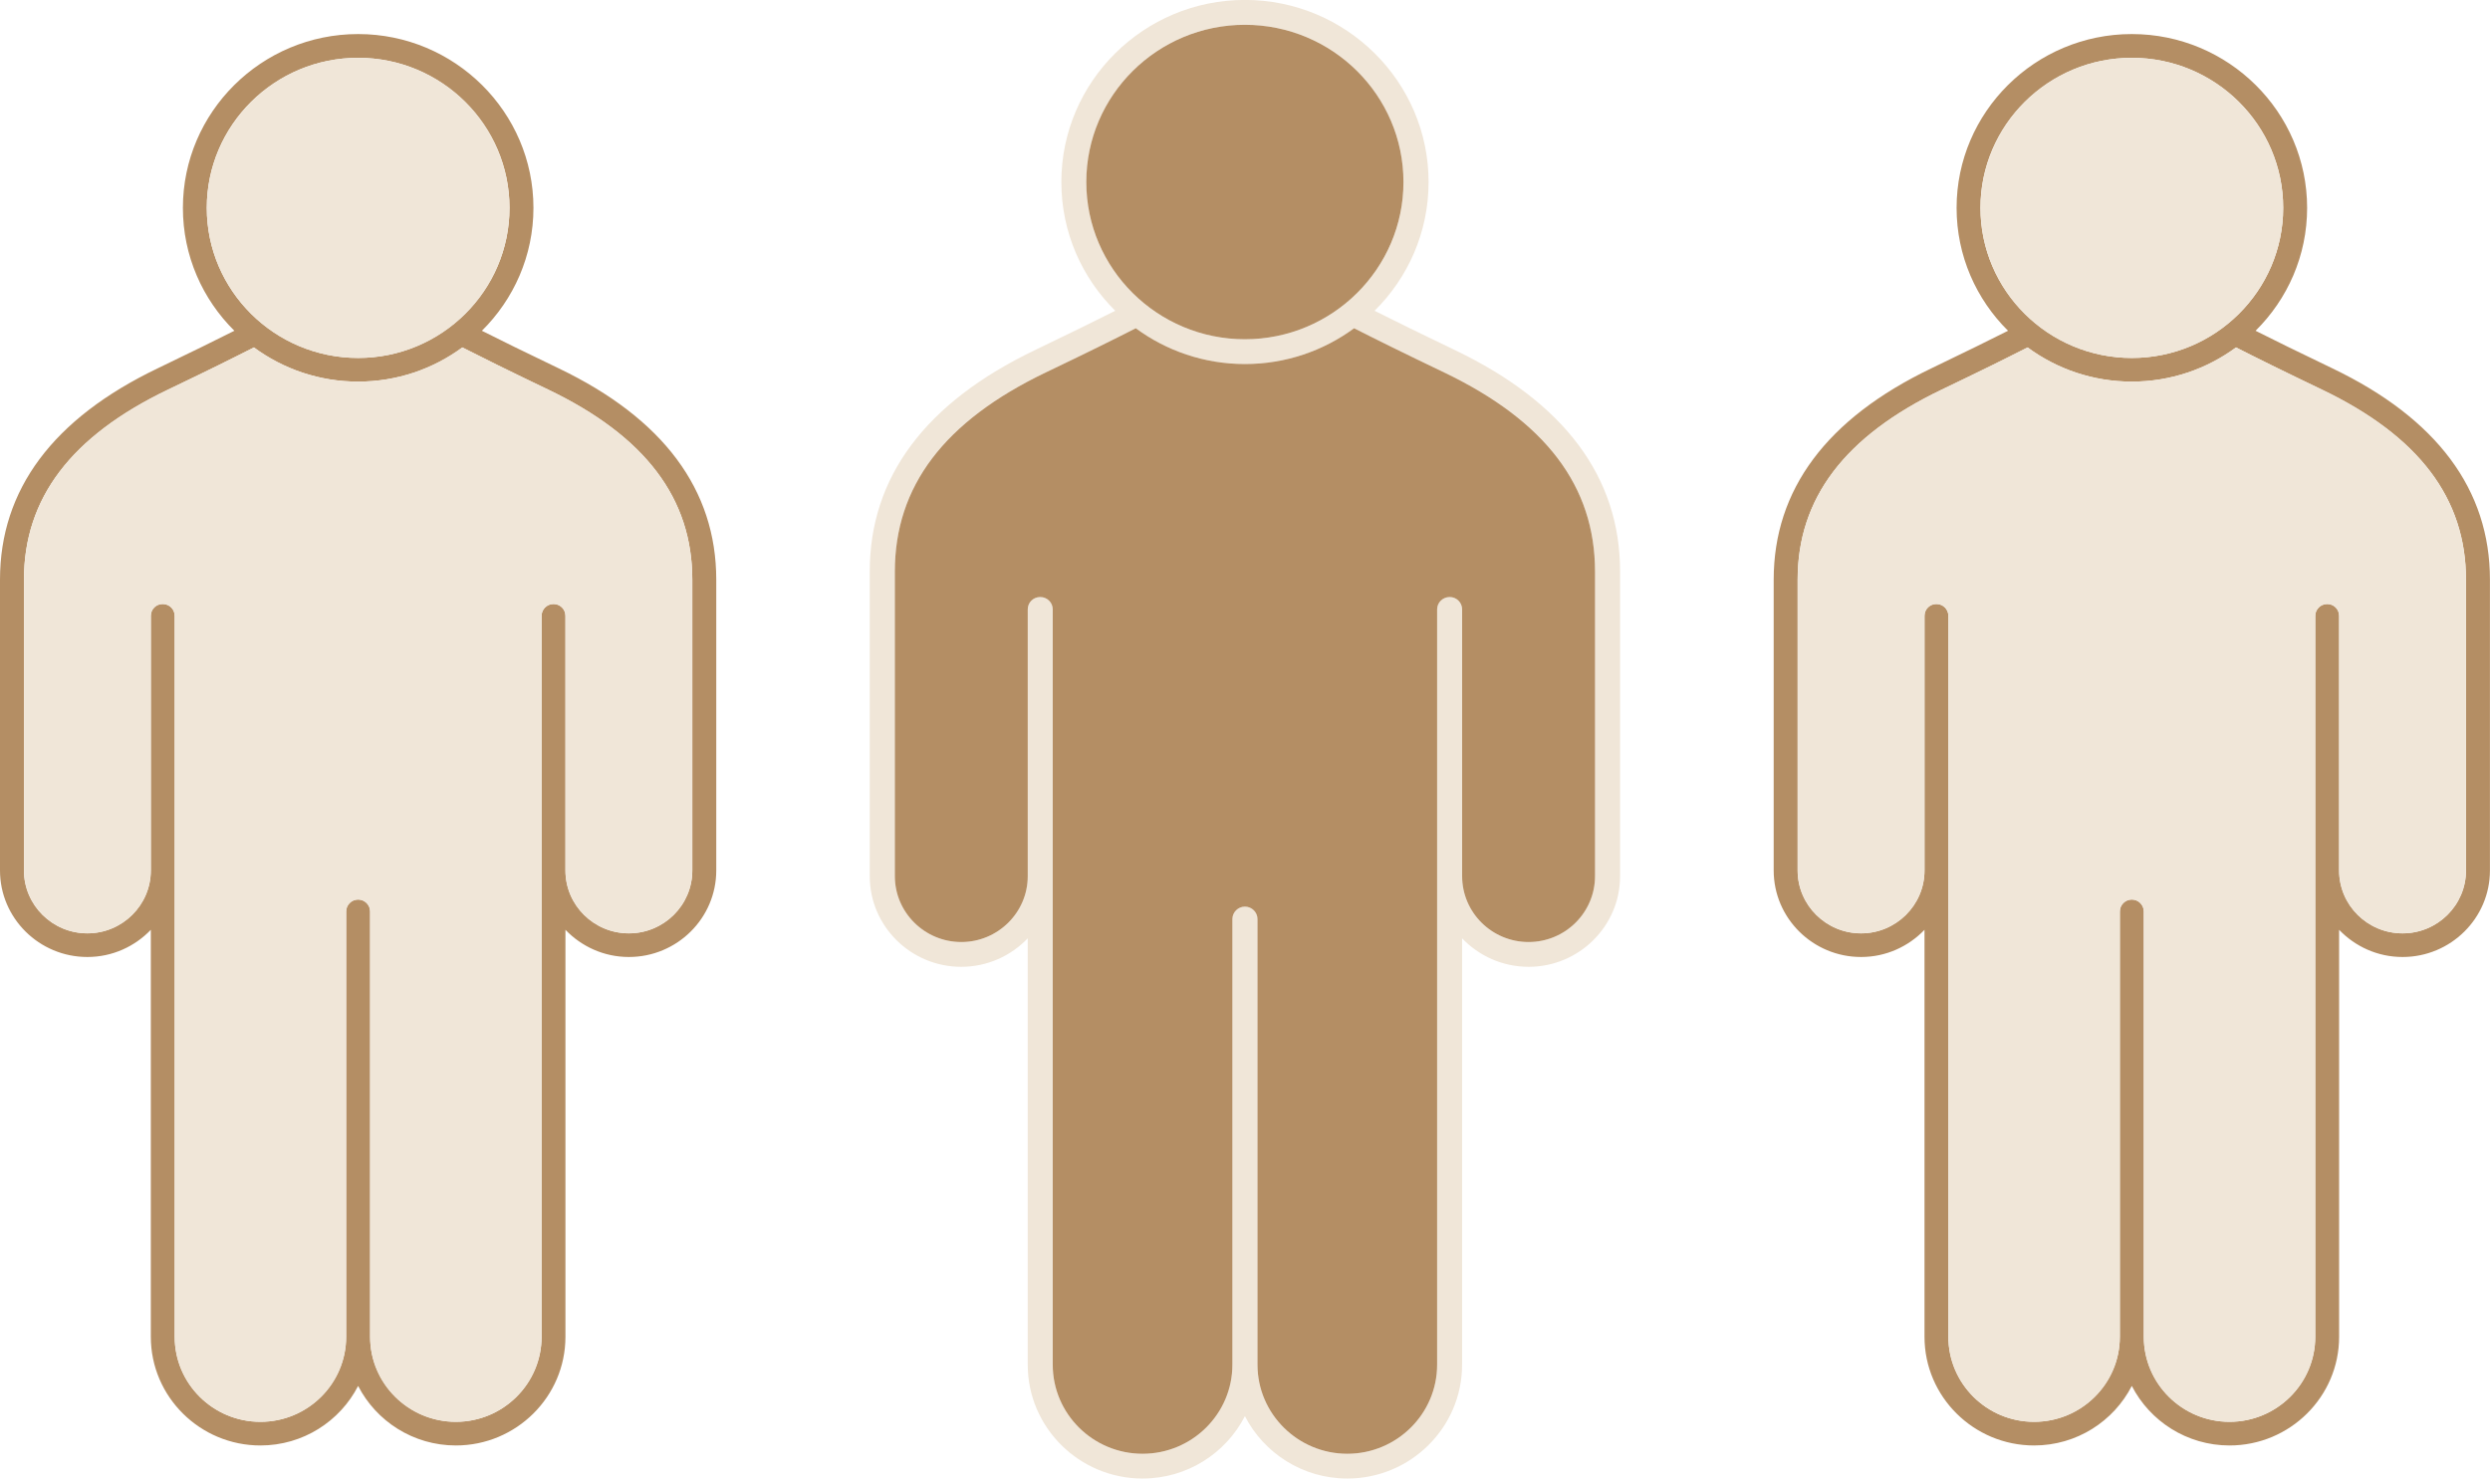 <svg width="203" height="121" viewBox="0 0 203 121" fill="none" xmlns="http://www.w3.org/2000/svg">
<g clip-path="url(#clip0_5245_15903)">
<path d="M118.629 28.549C115.741 27.163 113.625 26.126 112.064 25.337C114.781 22.651 116.467 18.935 116.467 14.841C116.467 6.659 109.745 -0.006 101.493 -0.006C93.242 -0.006 86.528 6.659 86.528 14.841C86.528 18.935 88.206 22.651 90.923 25.337C89.362 26.126 87.246 27.163 84.365 28.549C75.434 32.829 70.906 38.905 70.906 46.599V71.43C70.906 75.51 74.255 78.823 78.37 78.823C80.501 78.823 82.421 77.925 83.787 76.501V111.263C83.787 116.379 87.987 120.543 93.148 120.543C96.794 120.543 99.948 118.469 101.493 115.458C103.039 118.469 106.201 120.543 109.839 120.543C114.999 120.543 119.199 116.379 119.199 111.263V76.501C120.565 77.925 122.486 78.823 124.617 78.823C128.731 78.823 132.08 75.51 132.08 71.43V46.599C132.08 38.905 127.552 32.829 118.629 28.549ZM88.565 14.841C88.565 7.774 94.366 2.022 101.493 2.022C108.621 2.022 114.421 7.774 114.421 14.841C114.421 21.907 108.621 27.659 101.493 27.659C94.366 27.659 88.565 21.907 88.565 14.841ZM130.035 71.43C130.035 74.395 127.607 76.802 124.617 76.802C121.627 76.802 119.199 74.395 119.199 71.43V49.68C119.199 49.123 118.746 48.674 118.184 48.674C117.622 48.674 117.162 49.123 117.162 49.68V111.263C117.162 115.264 113.875 118.523 109.839 118.523C105.803 118.523 102.516 115.264 102.516 111.263V74.929C102.516 74.372 102.055 73.915 101.493 73.915C100.931 73.915 100.471 74.372 100.471 74.929V111.263C100.471 115.264 97.192 118.523 93.148 118.523C89.104 118.523 85.825 115.264 85.825 111.263V49.68C85.825 49.123 85.372 48.674 84.802 48.674C84.233 48.674 83.787 49.123 83.787 49.68V71.43C83.787 74.395 81.352 76.802 78.37 76.802C75.387 76.802 72.952 74.395 72.952 71.43V46.599C72.952 39.648 76.972 34.339 85.247 30.368C88.604 28.765 90.954 27.597 92.594 26.761C95.084 28.595 98.16 29.679 101.493 29.679C104.827 29.679 107.903 28.595 110.393 26.761C112.033 27.597 114.39 28.765 117.739 30.368C126.014 34.339 130.035 39.648 130.035 46.599V71.43Z" fill="#F0E6D8"/>
<path d="M114.419 14.841C114.419 21.907 108.618 27.659 101.491 27.659C94.363 27.659 88.562 21.907 88.562 14.841C88.562 7.774 94.363 2.022 101.491 2.022C108.618 2.022 114.419 7.774 114.419 14.841Z" fill="#B48E64"/>
<path d="M130.036 46.599V71.431C130.036 74.395 127.609 76.802 124.619 76.802C121.629 76.802 119.201 74.395 119.201 71.431V49.68C119.201 49.123 118.748 48.674 118.186 48.674C117.624 48.674 117.163 49.123 117.163 49.68V111.263C117.163 115.264 113.876 118.523 109.84 118.523C105.804 118.523 102.518 115.264 102.518 111.263V74.929C102.518 74.372 102.057 73.915 101.495 73.915C100.933 73.915 100.472 74.372 100.472 74.929V111.263C100.472 115.264 97.193 118.523 93.149 118.523C89.105 118.523 85.826 115.264 85.826 111.263V49.68C85.826 49.123 85.374 48.674 84.804 48.674C84.234 48.674 83.789 49.123 83.789 49.68V71.431C83.789 74.395 81.353 76.802 78.371 76.802C75.389 76.802 72.953 74.395 72.953 71.431V46.599C72.953 39.648 76.974 34.339 85.249 30.368C88.606 28.765 90.956 27.597 92.595 26.761C95.085 28.595 98.161 29.679 101.495 29.679C104.828 29.679 107.904 28.595 110.395 26.761C112.034 27.597 114.392 28.765 117.741 30.368C126.016 34.339 130.036 39.648 130.036 46.599Z" fill="#B48E64"/>
</g>
<g clip-path="url(#clip1_5245_15903)">
<path d="M45.554 30.033C42.797 28.711 40.777 27.721 39.287 26.967C41.88 24.403 43.49 20.857 43.49 16.948C43.49 9.138 37.074 2.777 29.197 2.777C21.32 2.777 14.911 9.138 14.911 16.948C14.911 20.857 16.514 24.403 19.107 26.967C17.616 27.721 15.597 28.711 12.847 30.033C4.322 34.119 0 39.919 0 47.263V70.966C0 74.86 3.197 78.022 7.124 78.022C9.158 78.022 10.992 77.165 12.296 75.805V108.987C12.296 113.871 16.305 117.846 21.231 117.846C24.711 117.846 27.721 115.866 29.197 112.992C30.672 115.866 33.69 117.846 37.163 117.846C42.089 117.846 46.098 113.871 46.098 108.987V75.805C47.402 77.165 49.235 78.022 51.269 78.022C55.197 78.022 58.394 74.86 58.394 70.966V47.263C58.394 39.919 54.071 34.119 45.554 30.033ZM16.856 16.948C16.856 10.202 22.393 4.713 29.197 4.713C36 4.713 41.537 10.202 41.537 16.948C41.537 23.694 36 29.183 29.197 29.183C22.393 29.183 16.856 23.694 16.856 16.948ZM56.441 70.966C56.441 73.796 54.123 76.094 51.269 76.094C48.415 76.094 46.098 73.796 46.098 70.966V50.204C46.098 49.672 45.666 49.243 45.129 49.243C44.593 49.243 44.153 49.672 44.153 50.204V108.987C44.153 112.807 41.016 115.918 37.163 115.918C33.31 115.918 30.173 112.807 30.173 108.987V74.305C30.173 73.773 29.733 73.338 29.197 73.338C28.66 73.338 28.221 73.773 28.221 74.305V108.987C28.221 112.807 25.091 115.918 21.231 115.918C17.37 115.918 14.241 112.807 14.241 108.987V50.204C14.241 49.672 13.809 49.243 13.264 49.243C12.72 49.243 12.296 49.672 12.296 50.204V70.966C12.296 73.796 9.971 76.094 7.124 76.094C4.277 76.094 1.952 73.796 1.952 70.966V47.263C1.952 40.628 5.79 35.56 13.689 31.77C16.894 30.24 19.137 29.124 20.701 28.326C23.079 30.078 26.015 31.112 29.197 31.112C32.379 31.112 35.315 30.078 37.692 28.326C39.257 29.124 41.507 30.24 44.704 31.77C52.603 35.56 56.441 40.628 56.441 47.263V70.966Z" fill="#B48E64"/>
<path d="M41.54 16.948C41.54 23.694 36.003 29.183 29.2 29.183C22.396 29.183 16.859 23.694 16.859 16.948C16.859 10.202 22.396 4.713 29.2 4.713C36.003 4.713 41.54 10.202 41.54 16.948Z" fill="#F0E6D8"/>
<path d="M56.442 47.263V70.966C56.442 73.796 54.124 76.093 51.27 76.093C48.416 76.093 46.099 73.796 46.099 70.966V50.204C46.099 49.672 45.666 49.243 45.13 49.243C44.593 49.243 44.154 49.672 44.154 50.204V108.987C44.154 112.807 41.016 115.918 37.164 115.918C33.311 115.918 30.174 112.807 30.174 108.987V74.305C30.174 73.773 29.734 73.338 29.198 73.338C28.661 73.338 28.221 73.773 28.221 74.305V108.987C28.221 112.807 25.091 115.918 21.231 115.918C17.371 115.918 14.241 112.807 14.241 108.987V50.204C14.241 49.672 13.809 49.243 13.265 49.243C12.721 49.243 12.296 49.672 12.296 50.204V70.966C12.296 73.796 9.971 76.093 7.125 76.093C4.278 76.093 1.953 73.796 1.953 70.966V47.263C1.953 40.628 5.791 35.56 13.69 31.77C16.894 30.24 19.137 29.124 20.702 28.326C23.079 30.078 26.015 31.112 29.198 31.112C32.379 31.112 35.316 30.078 37.693 28.326C39.258 29.124 41.508 30.24 44.705 31.77C52.604 35.56 56.442 40.628 56.442 47.263Z" fill="#F0E6D8"/>
</g>
<g clip-path="url(#clip2_5245_15903)">
<path d="M190.155 30.033C187.398 28.711 185.379 27.721 183.888 26.967C186.482 24.403 188.091 20.857 188.091 16.948C188.091 9.138 181.675 2.777 173.798 2.777C165.922 2.777 159.513 9.138 159.513 16.948C159.513 20.857 161.115 24.403 163.708 26.967C162.218 27.721 160.198 28.711 157.449 30.033C148.924 34.119 144.602 39.919 144.602 47.263V70.966C144.602 74.86 147.798 78.022 151.726 78.022C153.76 78.022 155.593 77.165 156.897 75.805V108.987C156.897 113.871 160.906 117.846 165.832 117.846C169.312 117.846 172.323 115.866 173.798 112.992C175.274 115.866 178.292 117.846 181.764 117.846C186.69 117.846 190.699 113.871 190.699 108.987V75.805C192.003 77.165 193.837 78.022 195.871 78.022C199.798 78.022 202.995 74.86 202.995 70.966V47.263C202.995 39.919 198.673 34.119 190.155 30.033ZM161.458 16.948C161.458 10.202 166.995 4.713 173.798 4.713C180.602 4.713 186.139 10.202 186.139 16.948C186.139 23.694 180.602 29.184 173.798 29.184C166.995 29.184 161.458 23.694 161.458 16.948ZM201.043 70.966C201.043 73.796 198.725 76.094 195.871 76.094C193.017 76.094 190.699 73.796 190.699 70.966V50.204C190.699 49.672 190.267 49.243 189.731 49.243C189.194 49.243 188.754 49.672 188.754 50.204V108.987C188.754 112.807 185.617 115.918 181.764 115.918C177.912 115.918 174.775 112.807 174.775 108.987V74.305C174.775 73.773 174.335 73.338 173.798 73.338C173.262 73.338 172.822 73.773 172.822 74.305V108.987C172.822 112.807 169.692 115.918 165.832 115.918C161.972 115.918 158.842 112.807 158.842 108.987V50.204C158.842 49.672 158.41 49.243 157.866 49.243C157.322 49.243 156.897 49.672 156.897 50.204V70.966C156.897 73.796 154.572 76.094 151.726 76.094C148.879 76.094 146.554 73.796 146.554 70.966V47.263C146.554 40.628 150.392 35.56 158.291 31.77C161.495 30.24 163.738 29.125 165.303 28.326C167.68 30.078 170.616 31.112 173.798 31.112C176.98 31.112 179.916 30.078 182.294 28.326C183.858 29.125 186.109 30.24 189.306 31.77C197.205 35.56 201.043 40.628 201.043 47.263V70.966Z" fill="#B48E64"/>
<path d="M186.142 16.948C186.142 23.694 180.605 29.184 173.801 29.184C166.998 29.184 161.461 23.694 161.461 16.948C161.461 10.202 166.998 4.713 173.801 4.713C180.605 4.713 186.142 10.202 186.142 16.948Z" fill="#F0E6D8"/>
<path d="M201.043 47.263V70.966C201.043 73.796 198.726 76.094 195.872 76.094C193.018 76.094 190.7 73.796 190.7 70.966V50.204C190.7 49.672 190.268 49.243 189.731 49.243C189.195 49.243 188.755 49.672 188.755 50.204V108.987C188.755 112.807 185.618 115.918 181.765 115.918C177.913 115.918 174.775 112.807 174.775 108.987V74.305C174.775 73.773 174.336 73.338 173.799 73.338C173.262 73.338 172.823 73.773 172.823 74.305V108.987C172.823 112.807 169.693 115.918 165.833 115.918C161.973 115.918 158.843 112.807 158.843 108.987V50.204C158.843 49.672 158.411 49.243 157.867 49.243C157.323 49.243 156.898 49.672 156.898 50.204V70.966C156.898 73.796 154.573 76.094 151.726 76.094C148.88 76.094 146.555 73.796 146.555 70.966V47.263C146.555 40.628 150.392 35.56 158.292 31.77C161.496 30.24 163.739 29.124 165.304 28.326C167.681 30.078 170.617 31.112 173.799 31.112C176.981 31.112 179.917 30.078 182.294 28.326C183.859 29.124 186.11 30.24 189.307 31.77C197.206 35.56 201.043 40.628 201.043 47.263Z" fill="#F0E6D8"/>
</g>
<defs>
<clipPath id="clip0_5245_15903">
<rect width="61.174" height="120.549" fill="white" transform="translate(70.906 -0.006)"/>
</clipPath>
<clipPath id="clip1_5245_15903">
<rect width="58.394" height="115.069" fill="white" transform="translate(0 2.777)"/>
</clipPath>
<clipPath id="clip2_5245_15903">
<rect width="58.394" height="115.069" fill="white" transform="translate(144.602 2.777)"/>
</clipPath>
</defs>
</svg>
